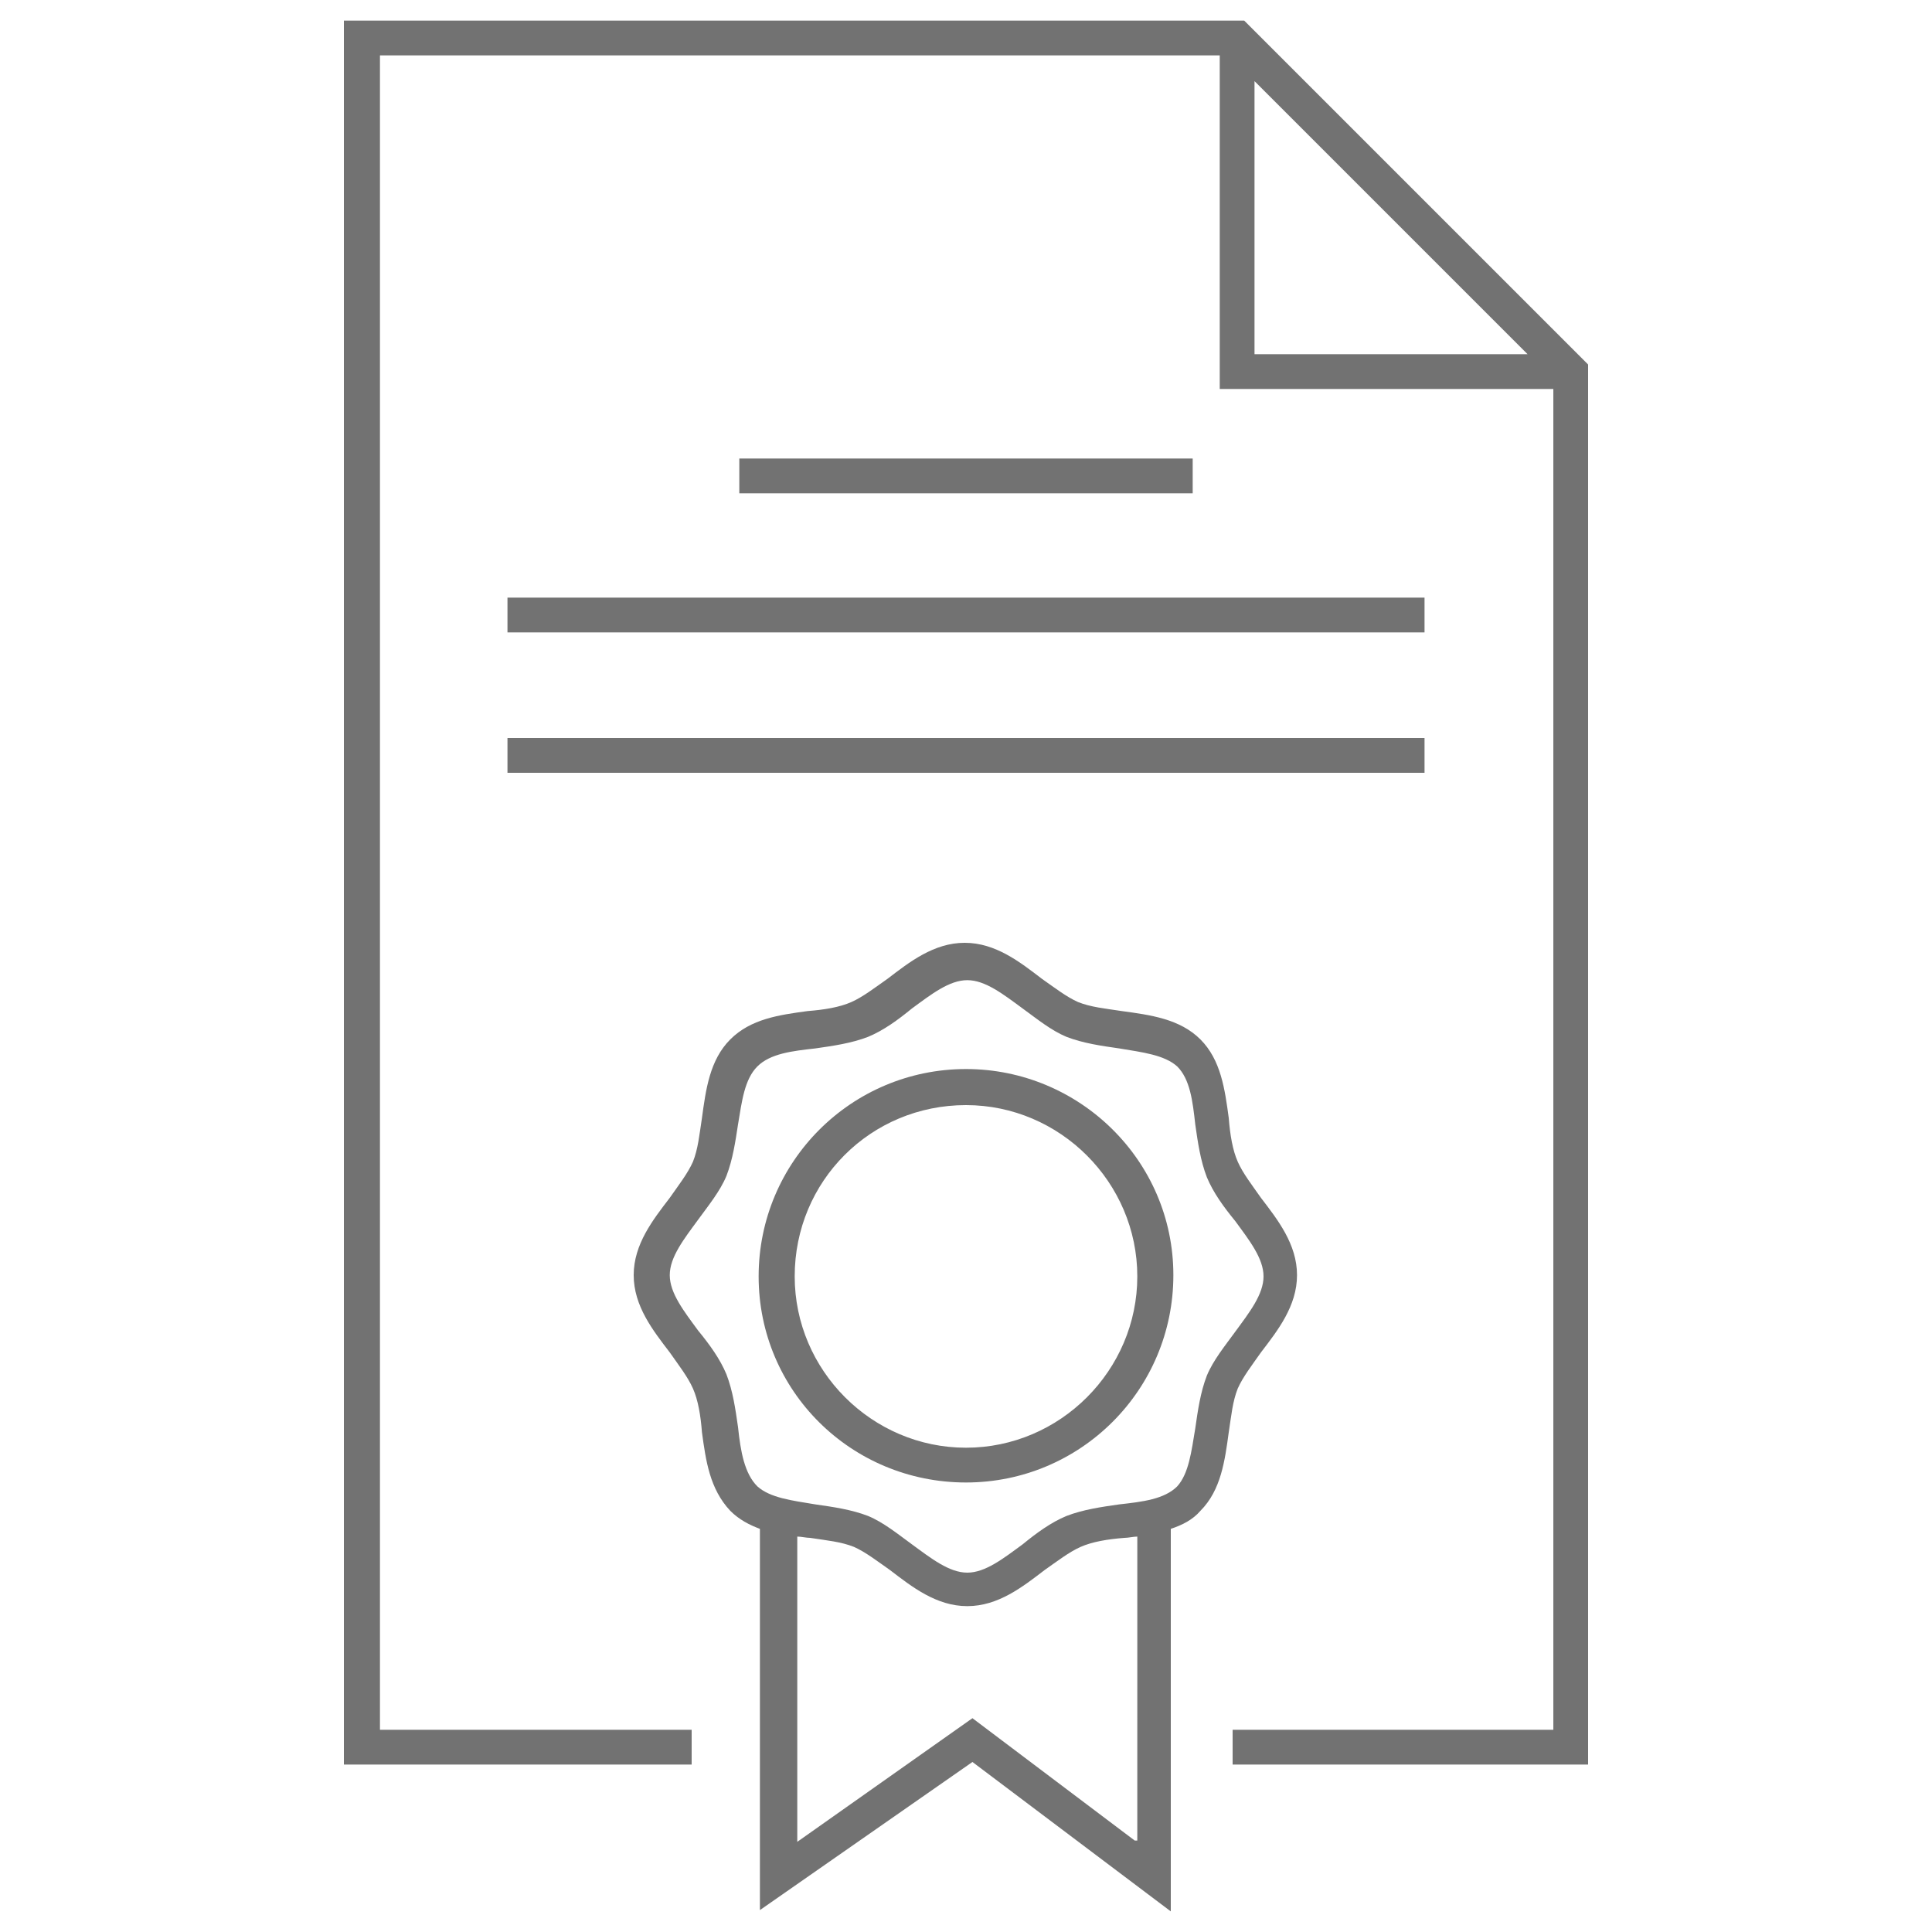 <?xml version="1.0" encoding="utf-8"?>
<!-- Generator: Adobe Illustrator 21.1.0, SVG Export Plug-In . SVG Version: 6.00 Build 0)  -->
<svg version="1.1" id="Livello_1" xmlns="http://www.w3.org/2000/svg" xmlns:xlink="http://www.w3.org/1999/xlink" x="0px" y="0px"
	 viewBox="0 0 150 150" style="enable-background:new 0 0 150 150;" xml:space="preserve">
<style type="text/css">
	.st0{fill:#727272;}
</style>
<g>
	<path class="st0" d="M123.3,28.3L97,2l-0.4-0.4H26.7V137h27v-2.7H29.5V4.3h65.2v25.9h25.9v104.1H95.7v2.7h27.6V28.3z M97.4,6.3
		l21.2,21.2H97.4V6.3z"/>
	<rect x="39.4" y="46.4" class="st0" width="71.2" height="2.7"/>
	<rect x="39.4" y="57.3" class="st0" width="71.2" height="2.7"/>
	<rect x="57.4" y="35.6" class="st0" width="35.2" height="2.7"/>
	<path class="st0" d="M75.5,136.8l15.4,11.6v-29.7c0.9-0.3,1.7-0.7,2.3-1.4c1.6-1.6,1.9-3.9,2.2-6.1c0.2-1.3,0.3-2.4,0.7-3.4
		c0.4-0.9,1.1-1.8,1.8-2.8c1.3-1.7,2.8-3.6,2.8-6s-1.5-4.3-2.8-6c-0.7-1-1.4-1.9-1.8-2.8c-0.4-0.9-0.6-2.1-0.7-3.4
		c-0.3-2.2-0.6-4.5-2.2-6.1c-1.6-1.6-3.9-1.9-6.1-2.2c-1.3-0.2-2.4-0.3-3.4-0.7c-0.9-0.4-1.8-1.1-2.8-1.8c-1.7-1.3-3.6-2.8-6-2.8
		c-2.4,0-4.3,1.5-6,2.8c-1,0.7-1.9,1.4-2.8,1.8c-0.9,0.4-2.1,0.6-3.4,0.7c-2.2,0.3-4.4,0.6-6,2.2c-1.6,1.6-1.9,3.9-2.2,6.1
		c-0.2,1.3-0.3,2.4-0.7,3.4c-0.4,0.9-1.1,1.8-1.8,2.8c-1.3,1.7-2.8,3.6-2.8,6c0,2.4,1.5,4.3,2.8,6c0.7,1,1.4,1.9,1.8,2.8
		c0.4,0.9,0.6,2.1,0.7,3.4c0.3,2.2,0.6,4.4,2.2,6.1c0.7,0.7,1.5,1.1,2.3,1.4v29.6L75.5,136.8z M88.1,142.9l-12.6-9.5L61.9,143v-23.7
		c0.3,0,0.7,0.1,1,0.1c1.3,0.2,2.4,0.3,3.4,0.7c0.9,0.4,1.8,1.1,2.8,1.8c1.7,1.3,3.6,2.8,6,2.8c2.4,0,4.3-1.5,6-2.8
		c1-0.7,1.9-1.4,2.8-1.8c0.9-0.4,2.1-0.6,3.4-0.7c0.3,0,0.7-0.1,1-0.1V142.9z M57.3,110.8c-0.2-1.4-0.4-2.8-0.9-4.1
		c-0.5-1.2-1.3-2.3-2.2-3.4c-1.1-1.5-2.2-2.9-2.2-4.3c0-1.4,1.1-2.8,2.2-4.3c0.8-1.1,1.7-2.2,2.2-3.4c0.5-1.3,0.7-2.7,0.9-4
		c0.3-1.8,0.5-3.5,1.5-4.5c1-1,2.7-1.2,4.5-1.4c1.4-0.2,2.8-0.4,4.1-0.9c1.2-0.5,2.3-1.3,3.4-2.2c1.5-1.1,2.9-2.2,4.3-2.2
		c1.4,0,2.8,1.1,4.3,2.2c1.1,0.8,2.2,1.7,3.4,2.2c1.3,0.5,2.7,0.7,4.1,0.9c1.8,0.3,3.5,0.5,4.5,1.4c1,1,1.2,2.7,1.4,4.5
		c0.2,1.4,0.4,2.8,0.9,4.1c0.5,1.2,1.3,2.3,2.2,3.4c1.1,1.5,2.2,2.9,2.2,4.3s-1.1,2.8-2.2,4.3c-0.8,1.1-1.7,2.2-2.2,3.4
		c-0.5,1.3-0.7,2.7-0.9,4.1c-0.3,1.8-0.5,3.5-1.4,4.5c-1,1-2.7,1.2-4.5,1.4c-1.4,0.2-2.8,0.4-4.1,0.9c-1.2,0.5-2.3,1.3-3.4,2.2
		c-1.5,1.1-2.9,2.2-4.3,2.2c-1.4,0-2.8-1.1-4.3-2.2c-1.1-0.8-2.2-1.7-3.4-2.2c-1.3-0.5-2.7-0.7-4.1-0.9c-1.8-0.3-3.5-0.5-4.5-1.4
		C57.8,114.4,57.5,112.7,57.3,110.8z"/>
	<path class="st0" d="M75,115.1c8.9,0,16.1-7.2,16.1-16.1S83.8,83,75,83c-8.9,0-16.1,7.2-16.1,16.1S66.1,115.1,75,115.1z M75,85.8
		c7.3,0,13.3,6,13.3,13.3c0,7.3-6,13.3-13.3,13.3c-7.3,0-13.3-6-13.3-13.3C61.7,91.7,67.6,85.8,75,85.8z"/>
</g>
</svg>
